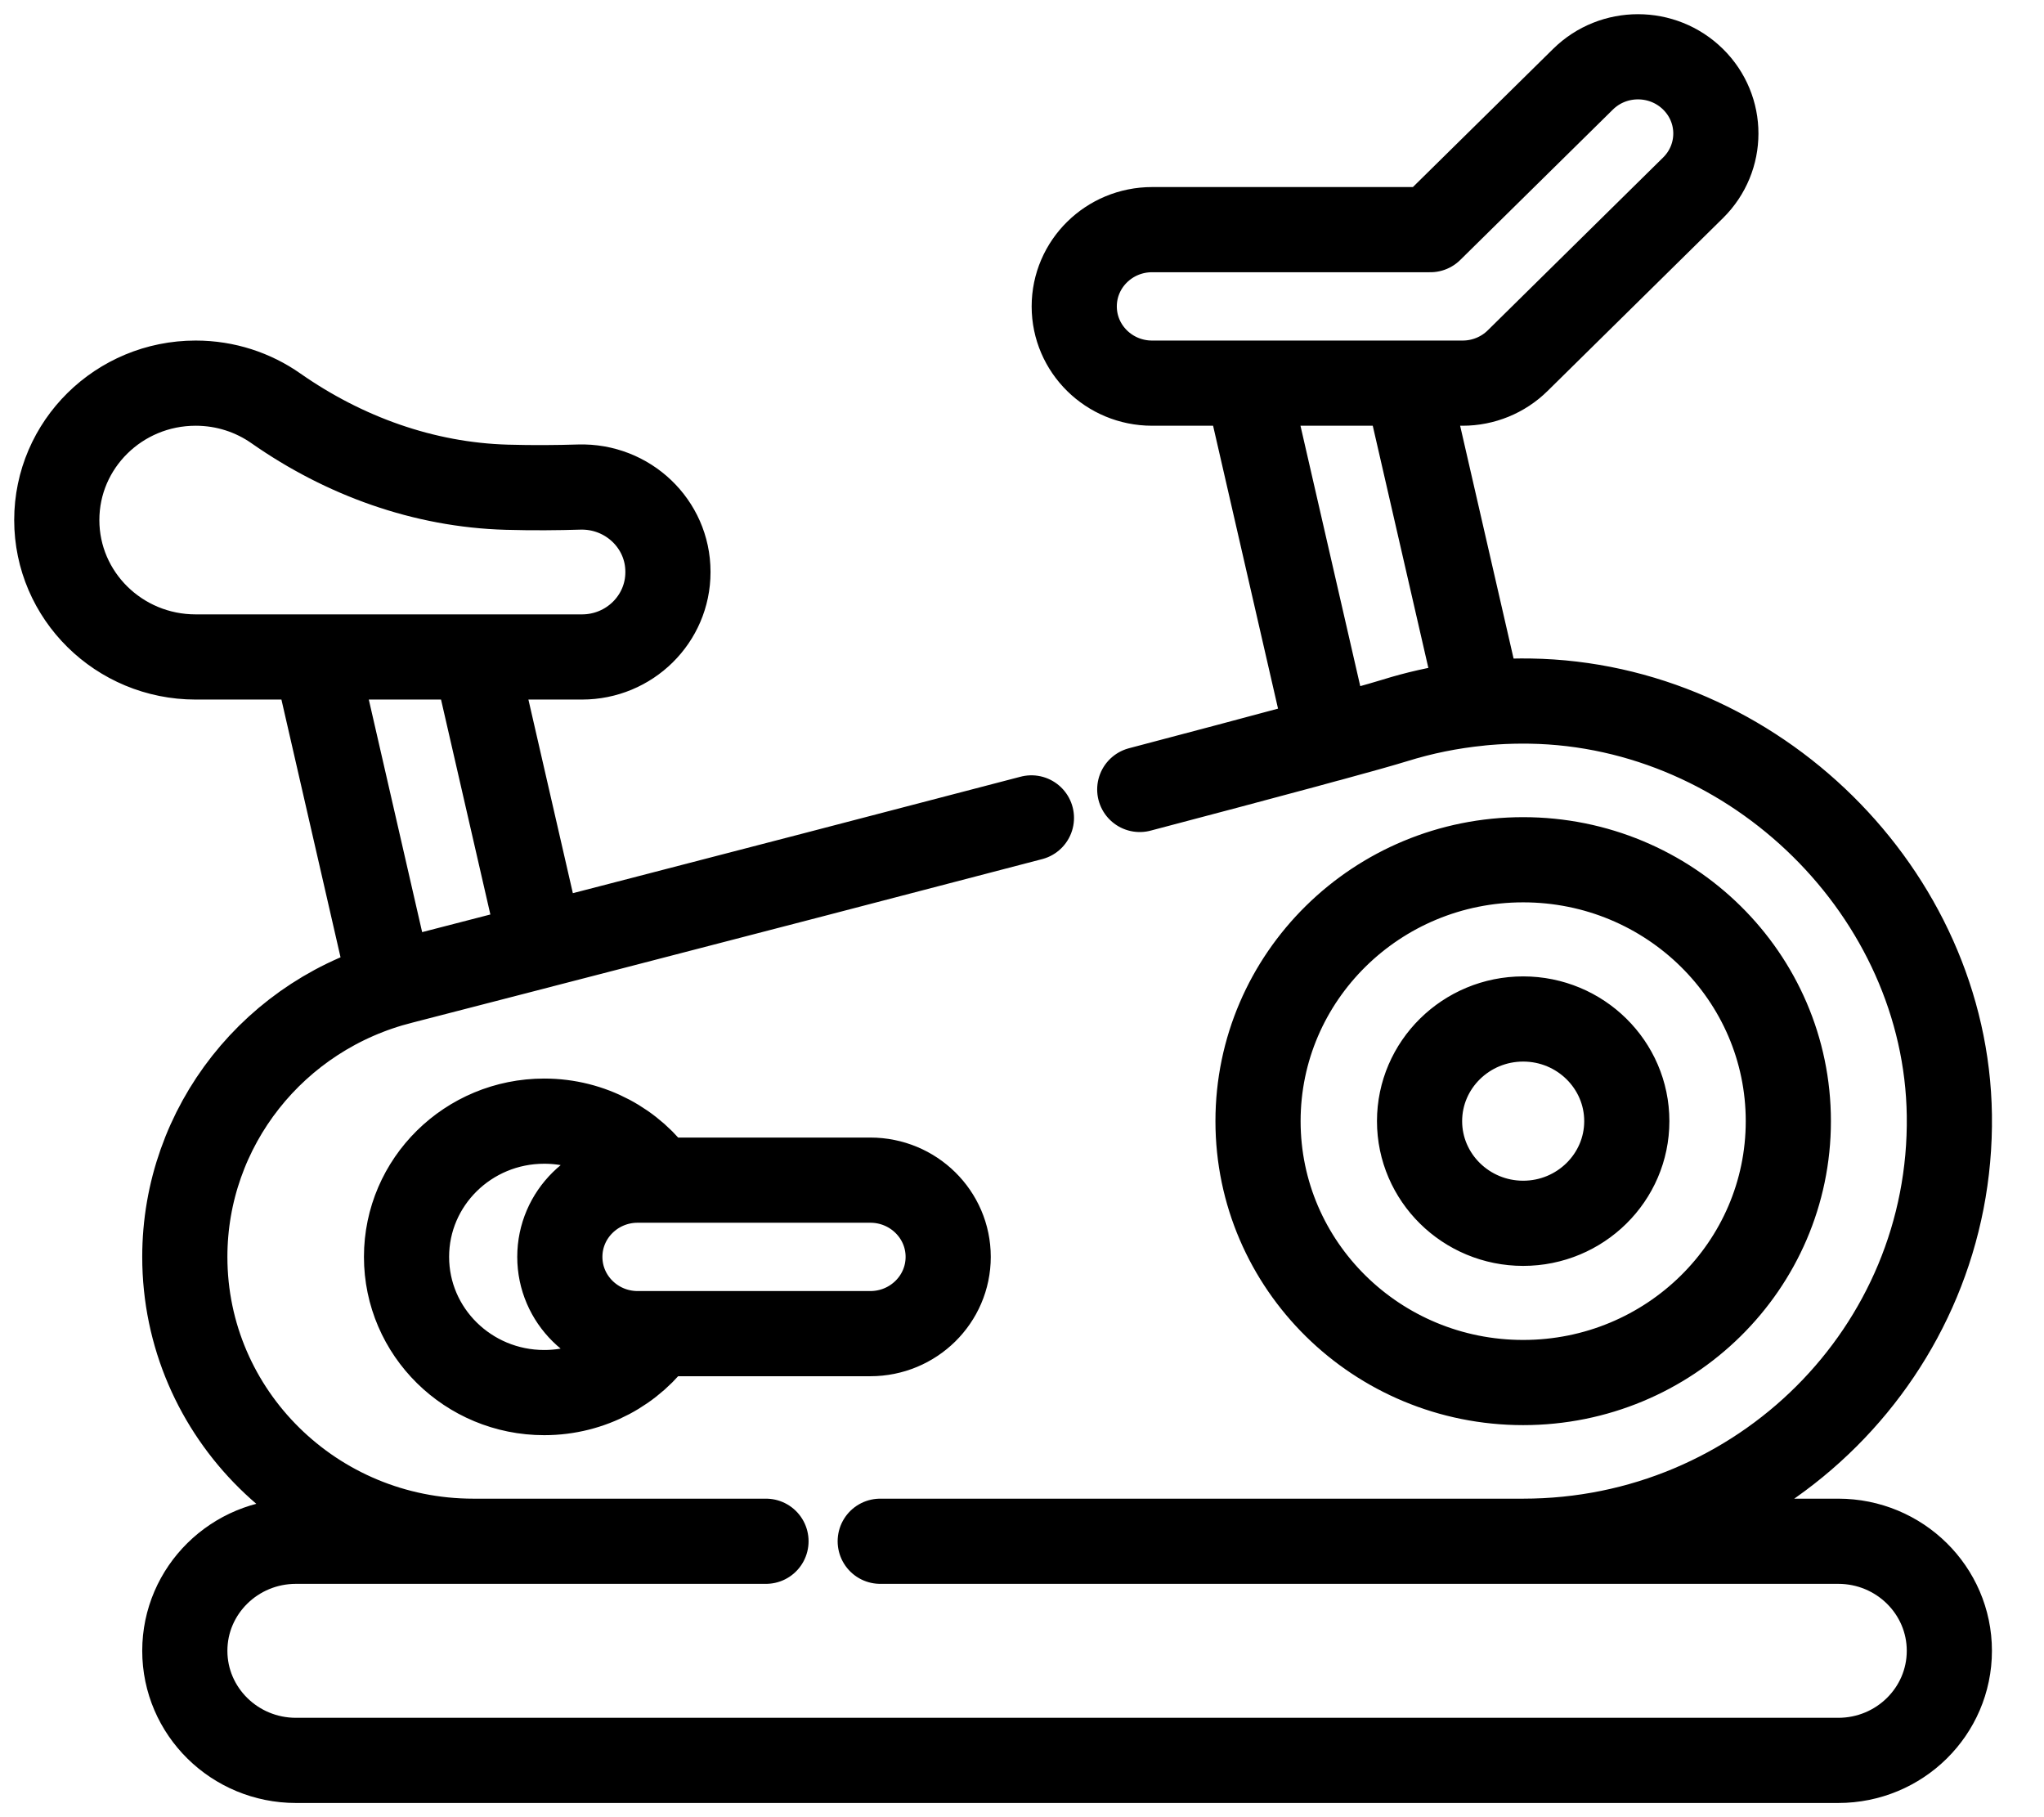 <svg width="36px" height="32px" viewBox="0 0 36 32" fill="none" xmlns="http://www.w3.org/2000/svg" transform="rotate(0) scale(1, 1)">
<path d="M20.074 13.902C22.303 13.315 24.069 12.841 24.565 12.687C25.315 12.453 26.116 12.333 26.947 12.346C30.908 12.407 34.278 15.735 34.333 19.638C34.391 23.772 31.008 27.141 26.827 27.141H15.503H32.376C33.457 27.141 34.333 28.005 34.333 29.07C34.333 30.136 33.457 31 32.376 31H5.213C4.132 31 3.255 30.136 3.255 29.07C3.255 28.005 4.132 27.141 5.213 27.141H13.491L8.336 27.141C5.53 27.141 3.255 24.899 3.255 22.133C3.255 19.842 4.833 17.842 7.087 17.279C7.087 17.279 13.153 15.716 18.166 14.403M31.497 19.743C31.497 22.285 29.406 24.346 26.827 24.346C24.248 24.346 22.157 22.285 22.157 19.743C22.157 17.201 24.248 15.14 26.827 15.14C29.406 15.14 31.497 17.201 31.497 19.743ZM26.827 21.542C25.821 21.542 25.002 20.735 25.002 19.743C25.002 18.751 25.821 17.944 26.827 17.944C27.834 17.944 28.652 18.751 28.652 19.743C28.652 20.735 27.834 21.542 26.827 21.542ZM11.764 10.068V10.077C11.764 10.901 11.086 11.569 10.25 11.569H3.446C2.095 11.569 1 10.489 1 9.158C1 7.827 2.095 6.747 3.446 6.747C3.974 6.747 4.462 6.912 4.861 7.192C6.058 8.029 7.46 8.539 8.927 8.58C9.386 8.593 9.819 8.589 10.201 8.577C11.056 8.552 11.764 9.226 11.764 10.068ZM25.761 6.747H20.291C19.534 6.747 18.92 6.142 18.92 5.396C18.92 4.649 19.534 4.044 20.291 4.044H25.192L27.88 1.396C28.415 0.868 29.283 0.868 29.819 1.396C30.355 1.924 30.354 2.779 29.819 3.307L26.73 6.351C26.473 6.605 26.124 6.747 25.761 6.747ZM24.565 12.687C25.047 12.537 25.55 12.434 26.069 12.383L24.775 6.747H21.963L23.402 13.015C23.96 12.863 24.365 12.749 24.565 12.687ZM7.087 17.279C7.087 17.279 8.053 17.03 9.531 16.648L8.365 11.569H5.554L6.877 17.336C6.947 17.316 7.016 17.297 7.087 17.279ZM11.231 23.485C10.474 23.485 9.86 22.88 9.86 22.133C9.86 21.387 10.474 20.782 11.231 20.782H11.586C11.149 20.154 10.416 19.743 9.585 19.743C8.246 19.743 7.16 20.813 7.16 22.133C7.16 23.453 8.246 24.523 9.585 24.523C10.416 24.523 11.149 24.112 11.586 23.485H11.231ZM15.328 23.485H11.231C10.474 23.485 9.86 22.88 9.86 22.133C9.86 21.387 10.474 20.782 11.231 20.782H15.328C16.086 20.782 16.7 21.387 16.7 22.133C16.7 22.88 16.086 23.485 15.328 23.485Z" stroke="#000000" stroke-width="1.5" stroke-miterlimit="10" stroke-linecap="round" stroke-linejoin="round"/>
</svg>